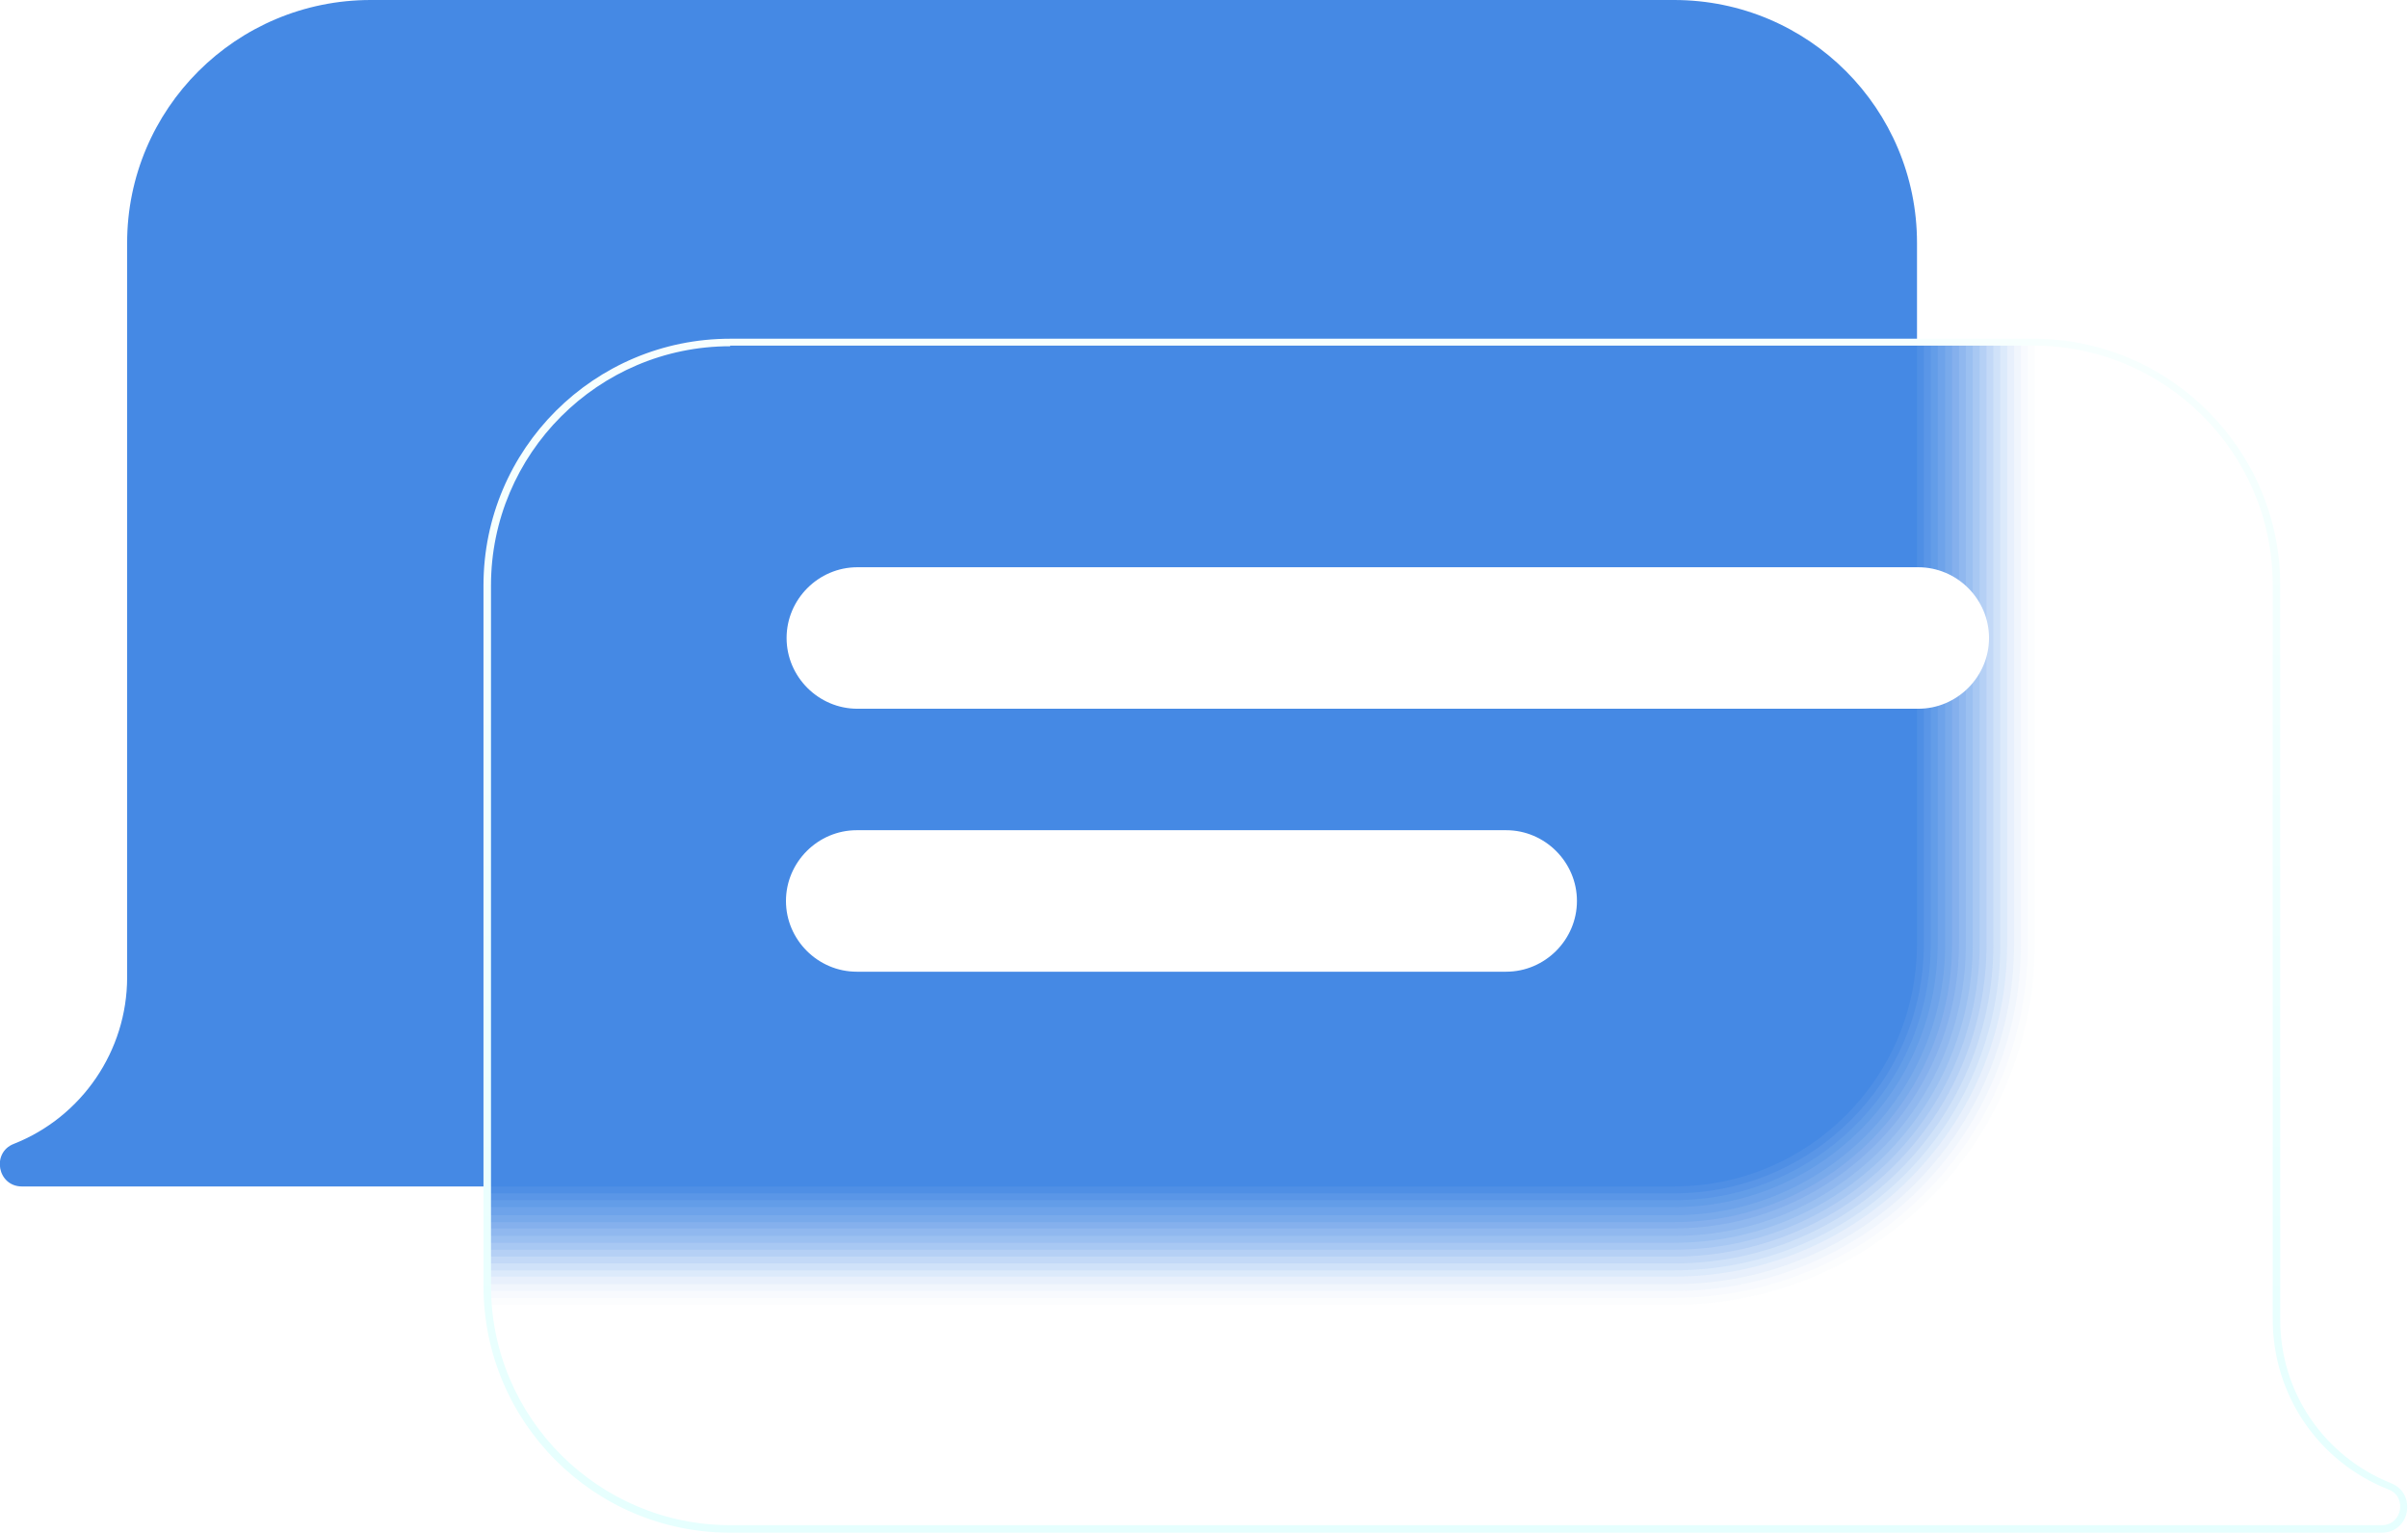 <?xml version="1.0" encoding="UTF-8"?>
<svg id="Ebene_2" data-name="Ebene 2" xmlns="http://www.w3.org/2000/svg" xmlns:xlink="http://www.w3.org/1999/xlink" viewBox="0 0 38.45 24.48">
  <defs>
    <style>
      .cls-1 {
        fill: #ebf3fc;
        opacity: .11;
      }

      .cls-2 {
        mask: url(#mask-1);
      }

      .cls-3 {
        fill: #6ca2ea;
        opacity: .79;
      }

      .cls-4 {
        fill: #f5f9fe;
        opacity: .05;
      }

      .cls-5, .cls-6 {
        fill: #fff;
      }

      .cls-7 {
        fill: #bad4f5;
        opacity: .37;
      }

      .cls-8 {
        mask: url(#mask);
      }

      .cls-9 {
        fill: #a7c7f2;
        opacity: .47;
      }

      .cls-10 {
        fill: none;
      }

      .cls-11 {
        fill: #e2ecfb;
        opacity: .16;
      }

      .cls-12, .cls-13 {
        opacity: .8;
      }

      .cls-6 {
        opacity: 0;
      }

      .cls-14 {
        fill: url(#linear-gradient-3);
      }

      .cls-13 {
        fill: url(#linear-gradient-2);
      }

      .cls-15 {
        fill: #80aeed;
        opacity: .68;
      }

      .cls-16 {
        fill: #8ab4ee;
        opacity: .63;
      }

      .cls-17 {
        fill: #9dc1f1;
        opacity: .53;
      }

      .cls-18 {
        fill: #4f8fe5;
        opacity: .95;
      }

      .cls-19 {
        fill: #c4daf6;
        opacity: .32;
      }

      .cls-20 {
        fill: #93bbef;
        opacity: .58;
      }

      .cls-21 {
        fill: #d8e6f9;
        opacity: .21;
      }

      .cls-22 {
        fill: #76a8eb;
        opacity: .74;
      }

      .cls-23 {
        fill: #b1cdf4;
        opacity: .42;
      }

      .cls-24 {
        fill: url(#linear-gradient);
        mix-blend-mode: multiply;
      }

      .cls-25 {
        fill: #629ce8;
        opacity: .84;
      }

      .cls-26 {
        clip-path: url(#clippath);
      }

      .cls-27 {
        fill: #4589e4;
      }

      .cls-28 {
        fill: #5995e7;
        opacity: .89;
      }

      .cls-29 {
        fill: #cee0f8;
        opacity: .26;
      }

      .cls-30 {
        filter: url(#luminosity-noclip);
      }
    </style>
    <clipPath id="clippath">
      <path class="cls-10" d="M7.78,20.54c0,2.15,1.74,3.88,3.88,3.88h26.37c.39,0,.49-.54.13-.68h0c-1.09-.43-1.81-1.49-1.81-2.66v-11.73c0-2.15-1.74-3.88-3.88-3.88H11.66c-2.15,0-3.88,1.74-3.88,3.88v11.19Z"/>
    </clipPath>
    <filter id="luminosity-noclip" x="7.78" y="5.47" width="30.61" height="18.95" color-interpolation-filters="sRGB" filterUnits="userSpaceOnUse">
      <feFlood flood-color="#fff" result="bg"/>
      <feBlend in="SourceGraphic" in2="bg"/>
    </filter>
    <filter id="luminosity-noclip-2" x="7.78" y="-8209.48" width="30.61" height="32766" color-interpolation-filters="sRGB" filterUnits="userSpaceOnUse">
      <feFlood flood-color="#fff" result="bg"/>
      <feBlend in="SourceGraphic" in2="bg"/>
    </filter>
    <mask id="mask-1" x="7.78" y="-8209.48" width="30.61" height="32766" maskUnits="userSpaceOnUse"/>
    <linearGradient id="linear-gradient" x1="23.08" y1="24.42" x2="23.08" y2="5.47" gradientUnits="userSpaceOnUse">
      <stop offset="0" stop-color="#595959"/>
      <stop offset="1" stop-color="#fff"/>
    </linearGradient>
    <mask id="mask" x="7.78" y="5.47" width="30.61" height="18.95" maskUnits="userSpaceOnUse">
      <g class="cls-30">
        <g class="cls-2">
          <path class="cls-24" d="M7.78,20.54c0,2.15,1.74,3.88,3.88,3.88h26.37c.39,0,.49-.54.13-.68h0c-1.09-.43-1.81-1.49-1.81-2.66v-11.73c0-2.15-1.74-3.88-3.88-3.88H11.66c-2.15,0-3.88,1.74-3.88,3.88v11.19Z"/>
        </g>
      </g>
    </mask>
    <linearGradient id="linear-gradient-2" x1="23.08" y1="24.42" x2="23.08" y2="5.47" gradientUnits="userSpaceOnUse">
      <stop offset="0" stop-color="#f2fffe"/>
      <stop offset="1" stop-color="#d9fff7"/>
    </linearGradient>
    <linearGradient id="linear-gradient-3" x1="23.08" y1="24.48" x2="23.08" y2="5.41" gradientUnits="userSpaceOnUse">
      <stop offset="0" stop-color="#e6fffe"/>
      <stop offset="1" stop-color="#f7fffe"/>
    </linearGradient>
  </defs>
  <g id="Layer_1" data-name="Layer 1">
    <g>
      <path class="cls-27" d="M30.61,15.07c0,2.15-1.74,3.88-3.88,3.88H.35c-.39,0-.49-.54-.13-.68H.22c1.09-.43,1.81-1.49,1.81-2.66V3.88C2.03,1.74,3.77,0,5.92,0h20.81c2.15,0,3.88,1.74,3.88,3.88v11.19Z"/>
      <g class="cls-26">
        <g>
          <path class="cls-6" d="M.35,21.05c-1.17,0-2.18-.84-2.4-1.99-.22-1.15.41-2.3,1.5-2.73.3-.12.49-.4.49-.72V3.88C-.06.59,2.62-2.09,5.92-2.09h20.81c3.3,0,5.98,2.68,5.98,5.98v11.19c0,3.3-2.68,5.98-5.98,5.98H.35Z"/>
          <path class="cls-4" d="M.35,20.94c-1.13,0-2.08-.82-2.28-1.92s.39-2.18,1.42-2.59c.34-.13.56-.46.56-.82V3.88C.05.65,2.68-1.98,5.92-1.98h20.81c3.24,0,5.87,2.63,5.87,5.87v11.19c0,3.24-2.63,5.87-5.87,5.87H.35Z"/>
          <path class="cls-1" d="M.35,20.83c-1.09,0-1.99-.81-2.16-1.85s.37-2.06,1.34-2.45c.38-.15.63-.51.63-.92V3.88C.16.71,2.74-1.87,5.92-1.87h20.81c3.18,0,5.76,2.58,5.76,5.76v11.19c0,3.18-2.58,5.76-5.76,5.76H.35Z"/>
          <path class="cls-11" d="M.35,20.72c-1.05,0-1.89-.79-2.04-1.78s.35-1.94,1.26-2.3c.42-.17.7-.57.7-1.02V3.88C.27.77,2.8-1.76,5.92-1.76h20.81c3.11,0,5.65,2.53,5.65,5.65v11.19c0,3.11-2.53,5.65-5.65,5.65H.35Z"/>
          <path class="cls-21" d="M.35,20.61c-1.01,0-1.79-.78-1.92-1.71s.33-1.82,1.19-2.16c.46-.18.77-.63.77-1.13V3.88C.38.83,2.86-1.65,5.92-1.65h20.81c3.05,0,5.54,2.48,5.54,5.54v11.19c0,3.05-2.48,5.54-5.54,5.54H.35Z"/>
          <path class="cls-29" d="M.35,20.5c-.97,0-1.69-.76-1.8-1.64s.3-1.7,1.11-2.01c.51-.2.84-.69.84-1.23V3.88C.49.89,2.92-1.54,5.92-1.54h20.81c2.99,0,5.43,2.43,5.43,5.43v11.19c0,2.99-2.43,5.43-5.43,5.43H.35Z"/>
          <path class="cls-19" d="M.35,20.39c-.92,0-1.59-.75-1.69-1.57s.28-1.57,1.03-1.87c.55-.22.9-.74.9-1.33V3.88C.6.95,2.98-1.43,5.92-1.43h20.81c2.93,0,5.32,2.38,5.32,5.32v11.18c0,2.93-2.38,5.32-5.32,5.32H.35Z"/>
          <path class="cls-7" d="M.35,20.28c-.88,0-1.49-.73-1.57-1.51s.26-1.45.95-1.73c.59-.23.97-.8.97-1.43V3.88C.71,1.01,3.04-1.32,5.92-1.32h20.81c2.87,0,5.21,2.33,5.21,5.21v11.19c0,2.87-2.33,5.21-5.21,5.21H.35Z"/>
          <path class="cls-23" d="M.35,20.17c-.84,0-1.39-.71-1.45-1.44-.05-.68.24-1.33.87-1.58.63-.25,1.04-.86,1.04-1.54V3.88C.82,1.07,3.11-1.21,5.92-1.21h20.81c2.81,0,5.1,2.28,5.1,5.1v11.19c0,2.81-2.28,5.1-5.1,5.1H.35Z"/>
          <path class="cls-9" d="M.35,20.06c-.8,0-1.29-.69-1.33-1.37-.03-.62.22-1.21.79-1.44.67-.27,1.11-.92,1.11-1.64V3.88C.93,1.13,3.17-1.1,5.92-1.1h20.81c2.75,0,4.99,2.24,4.99,4.99v11.19c0,2.75-2.24,4.99-4.99,4.99H.35Z"/>
          <path class="cls-17" d="M.35,19.95c-.76,0-1.19-.67-1.21-1.3-.01-.56.2-1.09.71-1.29.72-.28,1.18-.97,1.18-1.74V3.88C1.04,1.19,3.23-.99,5.92-.99h20.81c2.69,0,4.88,2.19,4.88,4.88v11.19c0,2.69-2.19,4.88-4.88,4.88H.35Z"/>
          <path class="cls-20" d="M.35,19.84c-.72,0-1.2-.66-1.09-1.23-.09-.48.17-.97.63-1.15.76-.3,1.25-1.03,1.25-1.84V3.88C1.15,1.25,3.29-.88,5.92-.88h20.81c2.63,0,4.77,2.14,4.77,4.77v11.19c0,2.63-2.14,4.77-4.77,4.77H.35Z"/>
          <path class="cls-16" d="M.35,19.73c-.68,0-1.11-.65-.97-1.16-.08-.42.15-.85.55-1.01.8-.32,1.32-1.09,1.32-1.95V3.88C1.26,1.31,3.35-.77,5.92-.77h20.81c2.57,0,4.66,2.09,4.66,4.66v11.19c0,2.57-2.09,4.66-4.66,4.66H.35Z"/>
          <path class="cls-15" d="M.35,19.61c-.64,0-1.02-.63-.85-1.09-.07-.36.13-.73.47-.86.84-.33,1.39-1.14,1.39-2.05V3.88C1.37,1.38,3.41-.66,5.92-.66h20.81c2.51,0,4.55,2.04,4.55,4.55v11.18c0,2.51-2.04,4.55-4.55,4.55H.35Z"/>
          <path class="cls-22" d="M.35,19.5c-.59,0-.94-.61-.73-1.02-.06-.3.11-.61.4-.72.88-.35,1.46-1.2,1.46-2.15V3.88C1.48,1.44,3.47-.55,5.92-.55h20.81c2.45,0,4.44,1.99,4.44,4.44v11.19c0,2.45-1.99,4.44-4.44,4.44H.35Z"/>
          <path class="cls-3" d="M.35,19.39c-.55,0-.85-.6-.61-.95-.05-.24.09-.48.32-.58.92-.37,1.53-1.26,1.53-2.25V3.88C1.59,1.5,3.53-.44,5.92-.44h20.81c2.39,0,4.33,1.94,4.33,4.33v11.19c0,2.39-1.94,4.33-4.33,4.33H.35Z"/>
          <path class="cls-25" d="M.35,19.28c-.51,0-.76-.58-.49-.89-.03-.18.07-.36.24-.43.97-.38,1.6-1.32,1.6-2.36V3.88C1.7,1.56,3.59-.33,5.92-.33h20.81c2.33,0,4.21,1.89,4.21,4.21v11.19c0,2.33-1.89,4.21-4.21,4.21H.35Z"/>
          <path class="cls-28" d="M.35,19.17c-.47,0-.67-.57-.37-.82-.02-.12.04-.24.16-.29,1.01-.4,1.67-1.37,1.67-2.46V3.88C1.81,1.62,3.65-.22,5.92-.22h20.81c2.27,0,4.1,1.84,4.1,4.1v11.19c0,2.27-1.84,4.1-4.1,4.1H.35Z"/>
          <path class="cls-18" d="M.35,19.06c-.43,0-.58-.55-.25-.75-.01-.06.02-.12.08-.14,1.05-.42,1.74-1.43,1.74-2.56V3.88C1.92,1.68,3.71-.11,5.92-.11h20.81c2.21,0,3.99,1.79,3.99,3.99v11.19c0,2.21-1.79,3.99-3.99,3.99H.35Z"/>
          <path class="cls-27" d="M30.61,15.07c0,2.15-1.74,3.88-3.88,3.88H.35c-.39,0-.49-.54-.13-.68H.22c1.09-.43,1.81-1.49,1.81-2.66V3.88C2.03,1.74,3.77,0,5.92,0h20.81c2.15,0,3.88,1.74,3.88,3.88v11.19Z"/>
        </g>
      </g>
      <g class="cls-12">
        <g class="cls-8">
          <path class="cls-13" d="M7.78,20.54c0,2.15,1.74,3.88,3.88,3.88h26.37c.39,0,.49-.54.13-.68h0c-1.09-.43-1.81-1.49-1.81-2.66v-11.73c0-2.15-1.74-3.88-3.88-3.88H11.66c-2.15,0-3.88,1.74-3.88,3.88v11.19Z"/>
        </g>
      </g>
      <path class="cls-5" d="M30.63,11.32H13.69c-.62,0-1.13-.51-1.13-1.13h0c0-.62.51-1.13,1.13-1.13h16.94c.62,0,1.13.51,1.13,1.13h0c0,.62-.51,1.13-1.13,1.13Z"/>
      <path class="cls-5" d="M24.05,15.52h-10.37c-.62,0-1.13-.51-1.13-1.13h0c0-.62.51-1.13,1.13-1.13h10.37c.62,0,1.13.51,1.13,1.13h0c0,.62-.51,1.13-1.13,1.13Z"/>
      <path class="cls-14" d="M38.03,24.48H11.66c-2.18,0-3.94-1.77-3.94-3.94v-11.19c0-2.18,1.77-3.94,3.94-3.94h20.81c2.17,0,3.94,1.77,3.94,3.94v11.73c0,1.16.7,2.18,1.77,2.61.22.09.28.29.25.46-.03.17-.17.33-.4.33ZM11.66,5.53c-2.11,0-3.82,1.72-3.82,3.82v11.19c0,2.11,1.72,3.82,3.82,3.82h26.37c.18,0,.27-.13.29-.24.02-.11-.01-.26-.18-.33-1.12-.44-1.85-1.51-1.85-2.72v-11.73c0-2.11-1.72-3.82-3.82-3.82H11.66Z"/>
    </g>
  </g>
</svg>